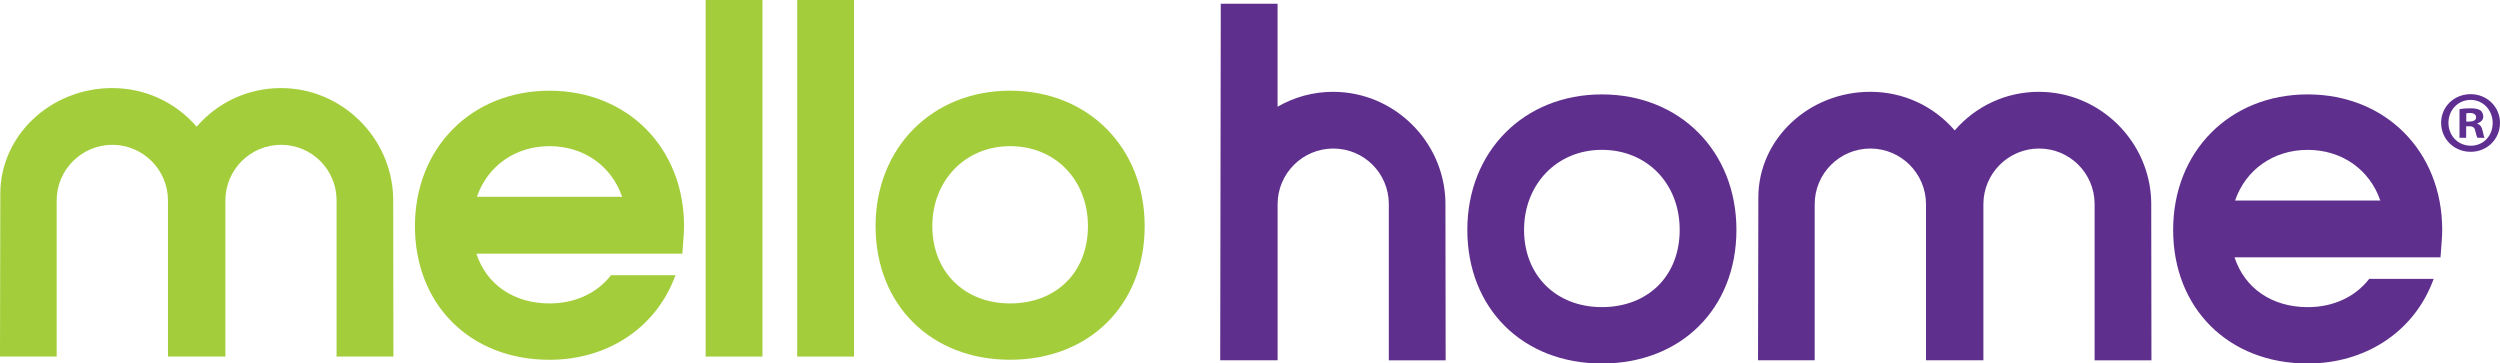 <?xml version="1.0" encoding="UTF-8"?>
<svg id="Layer_1" data-name="Layer 1" xmlns="http://www.w3.org/2000/svg" viewBox="0 0 712.93 103.66">
  <defs>
    <style>
      .cls-1 {
        fill: #a3cd3a;
      }

      .cls-1, .cls-2, .cls-3 {
        stroke-width: 0px;
      }

      .cls-2 {
        fill: #5e2f90;
      }

      .cls-3 {
        fill: #5f2f8e;
      }
    </style>
  </defs>
  <g>
    <rect class="cls-1" x="201.23" width="16.2" height="101.68"/>
    <rect class="cls-1" x="227.34" width="16.2" height="101.68"/>
    <path class="cls-1" d="M288.06,25.86c-22.23,0-38.37,16.25-38.37,38.63s15.78,38.1,38.37,38.1,38.37-15.67,38.37-38.1-16.14-38.63-38.37-38.63ZM288.06,86.53c-13.07,0-22.19-9.06-22.19-22.03s9.33-22.82,22.19-22.82,22.19,9.6,22.19,22.82-9.13,22.03-22.19,22.03Z"/>
    <path class="cls-1" d="M112.19,101.68l-.06-45.11c-.33-17.34-14.68-31.45-31.99-31.45-9.34,0-18,3.99-24.06,11.01-6.06-7.02-14.72-11.01-24.06-11.01C14.42,25.12.09,38.64.09,55.26l-.09,46.42h16.16v-44.51c0-8.75,7.12-15.87,15.87-15.87s15.87,7.12,15.87,15.87v44.51h16.37v-44.51c0-8.75,7.12-15.87,15.87-15.87s15.73,7.01,15.84,15.6v44.78h16.21Z"/>
    <path class="cls-1" d="M174.25,78.47c-3.98,5.14-10.23,8.06-17.54,8.06-10.17,0-17.98-5.38-20.86-14.19h58.74s.33-4.53.33-4.53c.08-1.09.15-2.18.15-3.31,0-22.38-16.14-38.63-38.37-38.63s-38.37,16.25-38.37,38.63,15.78,38.1,38.37,38.1c16.29,0,29.89-8.82,35.5-23.03l.43-1.1h-18.39ZM156.71,41.68c9.74,0,17.66,5.6,20.71,14.45h-41.42c3.05-8.85,10.97-14.45,20.71-14.45Z"/>
    <g>
      <path class="cls-3" d="M380.21,26.18c-5.7,0-11.13,1.5-15.88,4.25V1.06h-16.2l-.16,101.68h16.37v-44.51c0-8.75,7.12-15.87,15.87-15.87s15.73,7.01,15.84,15.61v44.78h16.21l-.06-45.11c-.33-17.34-14.68-31.45-31.99-31.45Z"/>
      <path class="cls-3" d="M456.81,26.92c-22.23,0-38.37,16.25-38.37,38.63s15.78,38.11,38.37,38.11,38.37-15.67,38.37-38.11-16.14-38.63-38.37-38.63ZM456.81,87.58c-13.07,0-22.19-9.06-22.19-22.03s9.33-22.82,22.19-22.82,22.19,9.6,22.19,22.82-9.13,22.03-22.19,22.03Z"/>
      <path class="cls-3" d="M581.49,26.18c-9.34,0-18,3.99-24.06,11.01-6.06-7.02-14.72-11.01-24.06-11.01-17.61,0-31.94,13.52-31.94,30.14l-.09,46.42h16.16v-44.51c0-8.75,7.12-15.87,15.87-15.87s15.87,7.12,15.87,15.87v44.51h16.37v-44.51c0-8.75,7.12-15.87,15.87-15.87s15.73,7.01,15.84,15.61v44.78h16.21l-.06-45.11c-.33-17.34-14.68-31.45-31.99-31.45Z"/>
      <path class="cls-3" d="M658.09,26.92c-22.23,0-38.37,16.25-38.37,38.63s15.78,38.11,38.37,38.11c16.29,0,29.89-8.82,35.5-23.03l.43-1.1h-18.39c-3.98,5.14-10.23,8.06-17.54,8.06-10.17,0-17.98-5.38-20.86-14.2h58.74s.33-4.53.33-4.53c.08-1.09.15-2.18.15-3.31,0-22.39-16.14-38.63-38.37-38.63ZM637.38,57.19c3.05-8.85,10.97-14.45,20.71-14.45s17.66,5.6,20.71,14.45h-41.42Z"/>
    </g>
  </g>
  <path class="cls-2" d="M712.93,35.02c0,4.64-3.64,8.27-8.37,8.27s-8.42-3.64-8.42-8.27,3.74-8.17,8.42-8.17,8.37,3.64,8.37,8.17ZM698.23,35.02c0,3.64,2.69,6.53,6.38,6.53s6.23-2.89,6.23-6.48-2.64-6.58-6.28-6.58-6.33,2.94-6.33,6.53ZM703.27,39.3h-1.89v-8.17c.75-.15,1.79-.25,3.14-.25,1.54,0,2.24.25,2.84.6.45.35.8,1,.8,1.79,0,.9-.7,1.59-1.69,1.89v.1c.8.3,1.25.9,1.49,1.99.25,1.25.4,1.74.6,2.04h-2.04c-.25-.3-.4-1.05-.65-1.99-.15-.9-.65-1.3-1.69-1.3h-.9v3.29ZM703.32,34.67h.9c1.05,0,1.89-.35,1.89-1.2,0-.75-.55-1.25-1.75-1.25-.5,0-.85.05-1.05.1v2.34Z"/>
</svg>